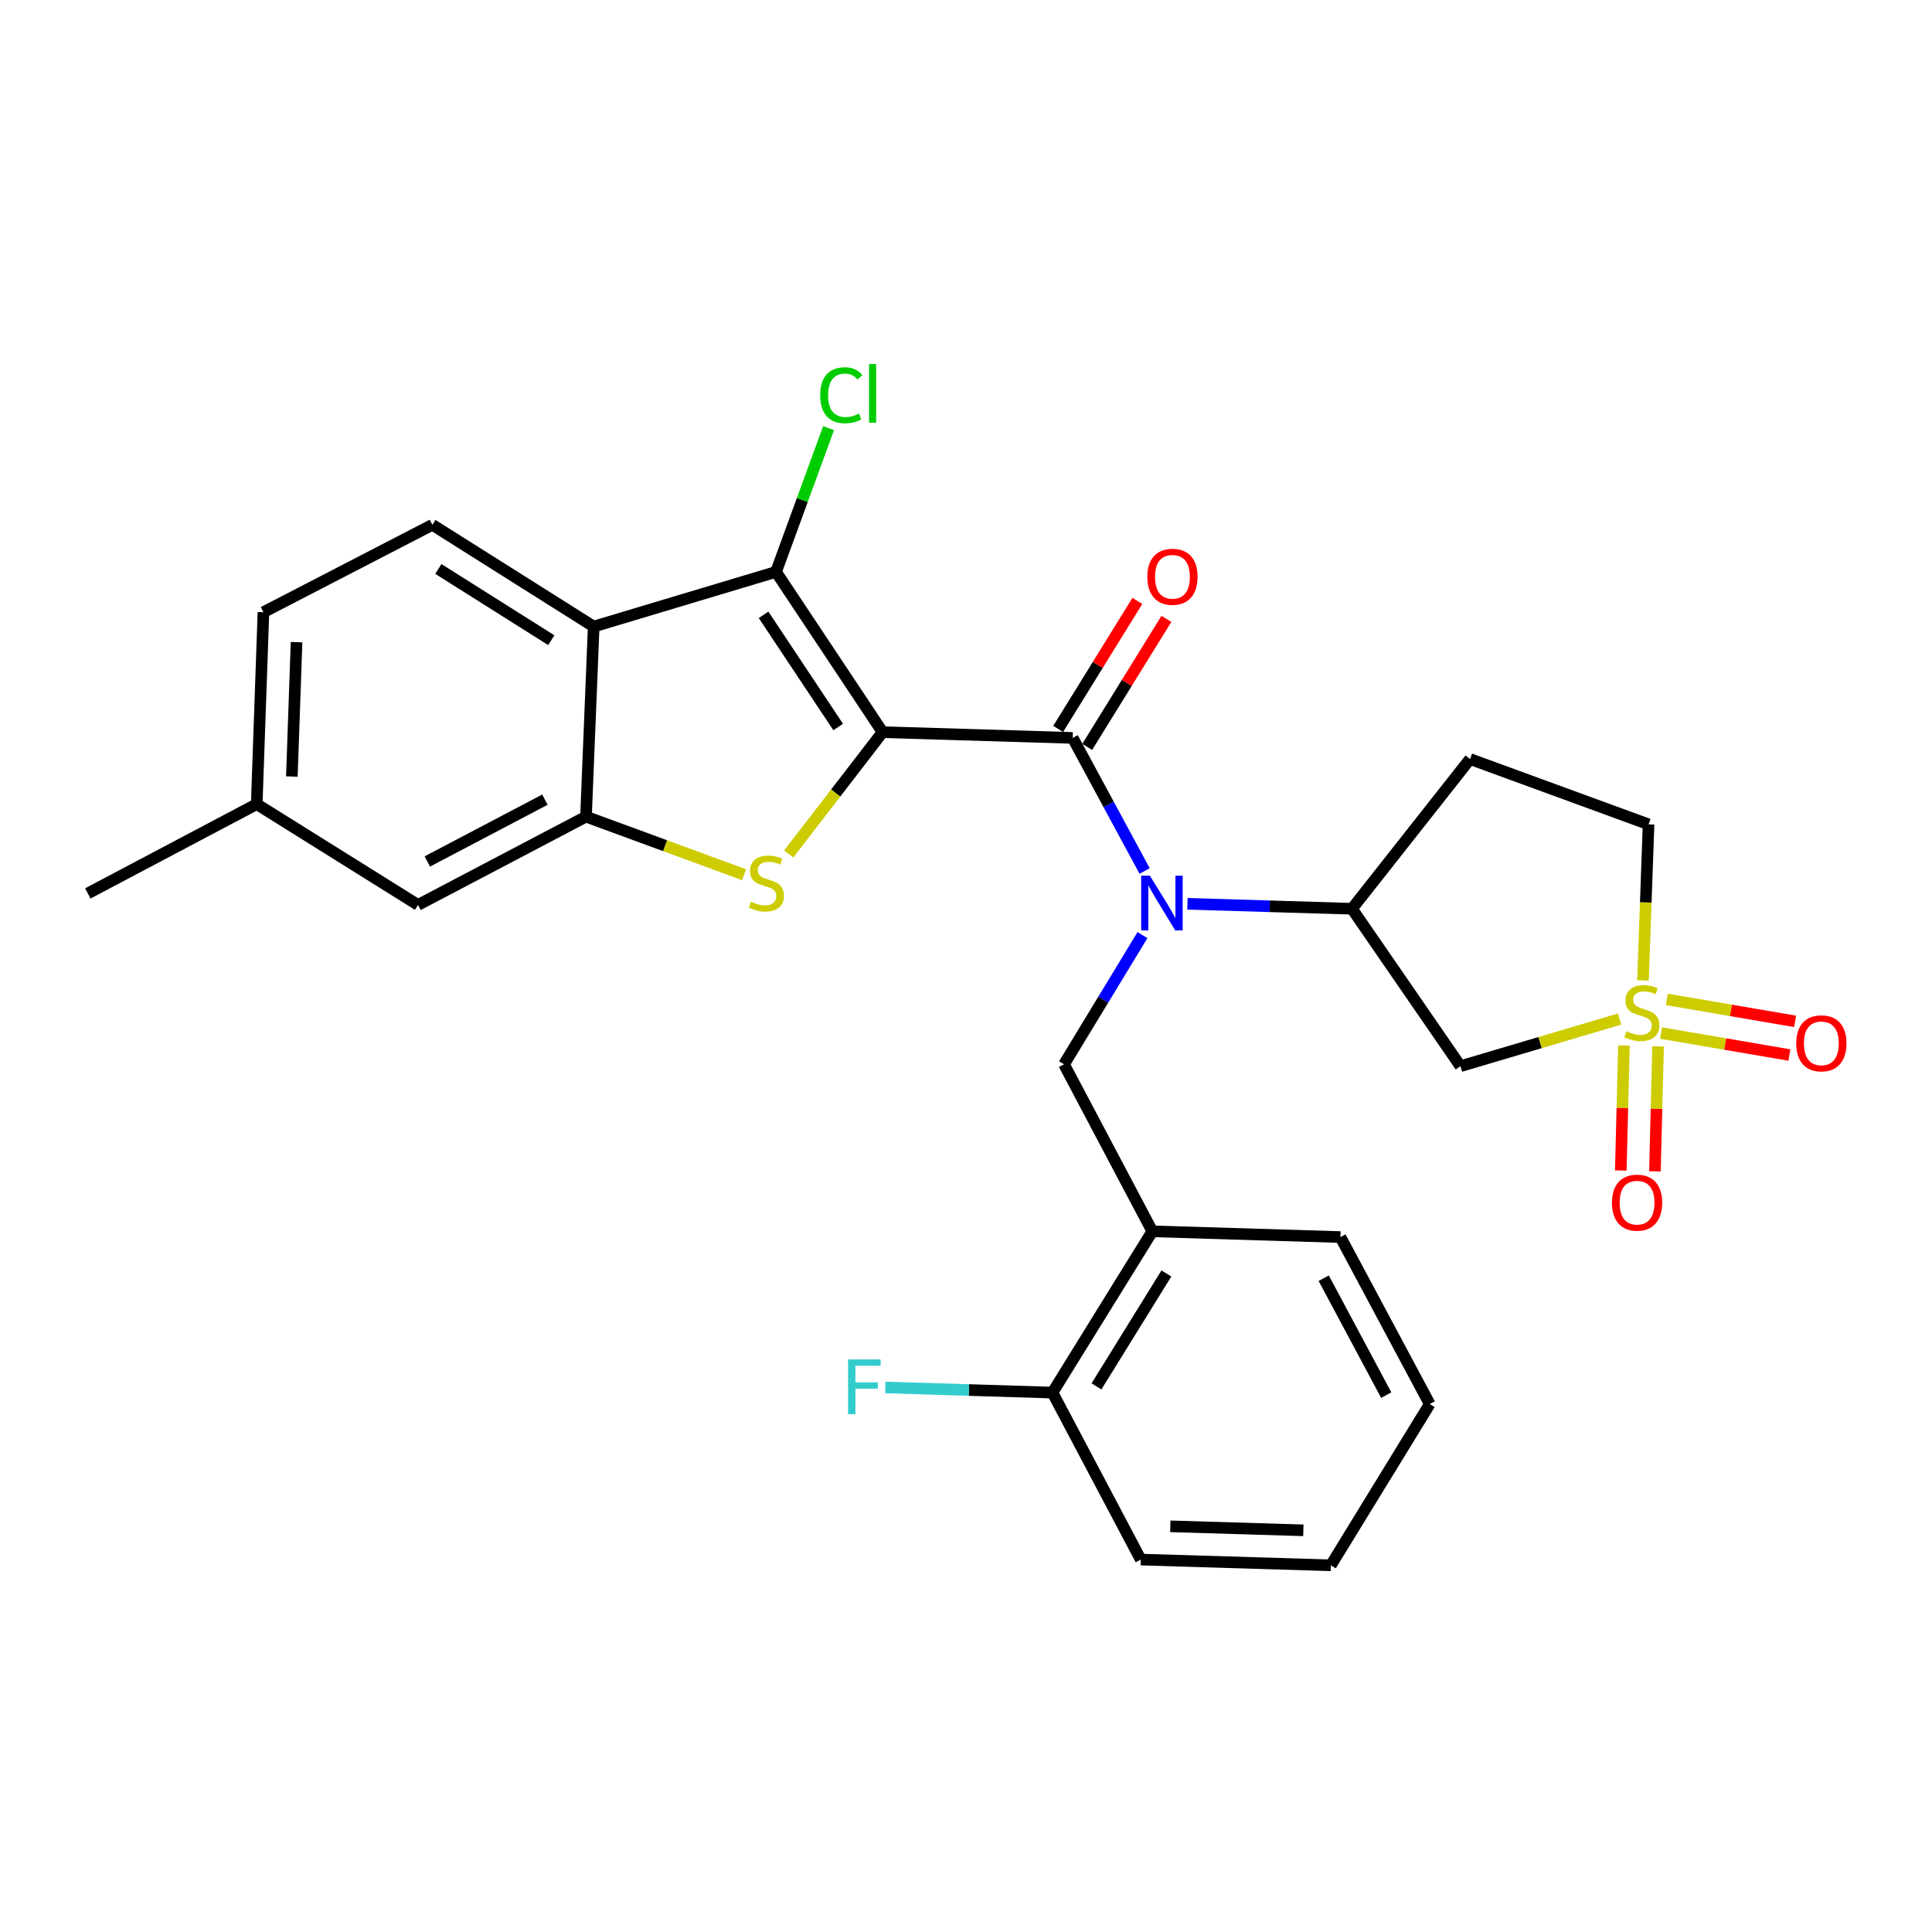 <?xml version='1.0' encoding='iso-8859-1'?>
<svg version='1.1' baseProfile='full'
              xmlns='http://www.w3.org/2000/svg'
                      xmlns:rdkit='http://www.rdkit.org/xml'
                      xmlns:xlink='http://www.w3.org/1999/xlink'
                  xml:space='preserve'
width='1000px' height='1000px' viewBox='0 0 1000 1000'>
<!-- END OF HEADER -->
<rect style='opacity:1.0;fill:#FFFFFF;stroke:none' width='1000' height='1000' x='0' y='0'> </rect>
<path class='bond-0' d='M 456.831,378.964 L 555.222,381.939' style='fill:none;fill-rule:evenodd;stroke:#000000;stroke-width:6px;stroke-linecap:butt;stroke-linejoin:miter;stroke-opacity:1' />
<path class='bond-1' d='M 456.831,378.964 L 432.533,410.489' style='fill:none;fill-rule:evenodd;stroke:#000000;stroke-width:6px;stroke-linecap:butt;stroke-linejoin:miter;stroke-opacity:1' />
<path class='bond-1' d='M 432.533,410.489 L 408.235,442.015' style='fill:none;fill-rule:evenodd;stroke:#CCCC00;stroke-width:6px;stroke-linecap:butt;stroke-linejoin:miter;stroke-opacity:1' />
<path class='bond-3' d='M 456.831,378.964 L 401.67,296.007' style='fill:none;fill-rule:evenodd;stroke:#000000;stroke-width:6px;stroke-linecap:butt;stroke-linejoin:miter;stroke-opacity:1' />
<path class='bond-3' d='M 433.84,376.306 L 395.227,318.236' style='fill:none;fill-rule:evenodd;stroke:#000000;stroke-width:6px;stroke-linecap:butt;stroke-linejoin:miter;stroke-opacity:1' />
<path class='bond-4' d='M 555.222,381.939 L 573.837,416.379' style='fill:none;fill-rule:evenodd;stroke:#000000;stroke-width:6px;stroke-linecap:butt;stroke-linejoin:miter;stroke-opacity:1' />
<path class='bond-4' d='M 573.837,416.379 L 592.452,450.82' style='fill:none;fill-rule:evenodd;stroke:#0000FF;stroke-width:6px;stroke-linecap:butt;stroke-linejoin:miter;stroke-opacity:1' />
<path class='bond-15' d='M 562.737,386.587 L 583.231,353.456' style='fill:none;fill-rule:evenodd;stroke:#000000;stroke-width:6px;stroke-linecap:butt;stroke-linejoin:miter;stroke-opacity:1' />
<path class='bond-15' d='M 583.231,353.456 L 603.725,320.324' style='fill:none;fill-rule:evenodd;stroke:#FF0000;stroke-width:6px;stroke-linecap:butt;stroke-linejoin:miter;stroke-opacity:1' />
<path class='bond-15' d='M 547.707,377.29 L 568.201,344.159' style='fill:none;fill-rule:evenodd;stroke:#000000;stroke-width:6px;stroke-linecap:butt;stroke-linejoin:miter;stroke-opacity:1' />
<path class='bond-15' d='M 568.201,344.159 L 588.695,311.027' style='fill:none;fill-rule:evenodd;stroke:#FF0000;stroke-width:6px;stroke-linecap:butt;stroke-linejoin:miter;stroke-opacity:1' />
<path class='bond-6' d='M 385.125,452.743 L 344.217,437.719' style='fill:none;fill-rule:evenodd;stroke:#CCCC00;stroke-width:6px;stroke-linecap:butt;stroke-linejoin:miter;stroke-opacity:1' />
<path class='bond-6' d='M 344.217,437.719 L 303.308,422.695' style='fill:none;fill-rule:evenodd;stroke:#000000;stroke-width:6px;stroke-linecap:butt;stroke-linejoin:miter;stroke-opacity:1' />
<path class='bond-2' d='M 838.289,527.457 L 797.11,539.658' style='fill:none;fill-rule:evenodd;stroke:#CCCC00;stroke-width:6px;stroke-linecap:butt;stroke-linejoin:miter;stroke-opacity:1' />
<path class='bond-2' d='M 797.11,539.658 L 755.932,551.858' style='fill:none;fill-rule:evenodd;stroke:#000000;stroke-width:6px;stroke-linecap:butt;stroke-linejoin:miter;stroke-opacity:1' />
<path class='bond-12' d='M 859.762,534.71 L 892.967,540.394' style='fill:none;fill-rule:evenodd;stroke:#CCCC00;stroke-width:6px;stroke-linecap:butt;stroke-linejoin:miter;stroke-opacity:1' />
<path class='bond-12' d='M 892.967,540.394 L 926.172,546.079' style='fill:none;fill-rule:evenodd;stroke:#FF0000;stroke-width:6px;stroke-linecap:butt;stroke-linejoin:miter;stroke-opacity:1' />
<path class='bond-12' d='M 862.744,517.29 L 895.949,522.974' style='fill:none;fill-rule:evenodd;stroke:#CCCC00;stroke-width:6px;stroke-linecap:butt;stroke-linejoin:miter;stroke-opacity:1' />
<path class='bond-12' d='M 895.949,522.974 L 929.154,528.659' style='fill:none;fill-rule:evenodd;stroke:#FF0000;stroke-width:6px;stroke-linecap:butt;stroke-linejoin:miter;stroke-opacity:1' />
<path class='bond-13' d='M 840.547,541.16 L 839.733,573.502' style='fill:none;fill-rule:evenodd;stroke:#CCCC00;stroke-width:6px;stroke-linecap:butt;stroke-linejoin:miter;stroke-opacity:1' />
<path class='bond-13' d='M 839.733,573.502 L 838.92,605.845' style='fill:none;fill-rule:evenodd;stroke:#FF0000;stroke-width:6px;stroke-linecap:butt;stroke-linejoin:miter;stroke-opacity:1' />
<path class='bond-13' d='M 858.214,541.604 L 857.401,573.947' style='fill:none;fill-rule:evenodd;stroke:#CCCC00;stroke-width:6px;stroke-linecap:butt;stroke-linejoin:miter;stroke-opacity:1' />
<path class='bond-13' d='M 857.401,573.947 L 856.587,606.289' style='fill:none;fill-rule:evenodd;stroke:#FF0000;stroke-width:6px;stroke-linecap:butt;stroke-linejoin:miter;stroke-opacity:1' />
<path class='bond-30' d='M 850.408,507.486 L 851.85,467.084' style='fill:none;fill-rule:evenodd;stroke:#CCCC00;stroke-width:6px;stroke-linecap:butt;stroke-linejoin:miter;stroke-opacity:1' />
<path class='bond-30' d='M 851.85,467.084 L 853.292,426.682' style='fill:none;fill-rule:evenodd;stroke:#000000;stroke-width:6px;stroke-linecap:butt;stroke-linejoin:miter;stroke-opacity:1' />
<path class='bond-5' d='M 401.67,296.007 L 307.295,324.314' style='fill:none;fill-rule:evenodd;stroke:#000000;stroke-width:6px;stroke-linecap:butt;stroke-linejoin:miter;stroke-opacity:1' />
<path class='bond-19' d='M 401.67,296.007 L 415.273,258.801' style='fill:none;fill-rule:evenodd;stroke:#000000;stroke-width:6px;stroke-linecap:butt;stroke-linejoin:miter;stroke-opacity:1' />
<path class='bond-19' d='M 415.273,258.801 L 428.875,221.595' style='fill:none;fill-rule:evenodd;stroke:#00CC00;stroke-width:6px;stroke-linecap:butt;stroke-linejoin:miter;stroke-opacity:1' />
<path class='bond-8' d='M 614.618,467.807 L 657.199,469.09' style='fill:none;fill-rule:evenodd;stroke:#0000FF;stroke-width:6px;stroke-linecap:butt;stroke-linejoin:miter;stroke-opacity:1' />
<path class='bond-8' d='M 657.199,469.09 L 699.78,470.374' style='fill:none;fill-rule:evenodd;stroke:#000000;stroke-width:6px;stroke-linecap:butt;stroke-linejoin:miter;stroke-opacity:1' />
<path class='bond-9' d='M 591.337,484.01 L 571.036,517.443' style='fill:none;fill-rule:evenodd;stroke:#0000FF;stroke-width:6px;stroke-linecap:butt;stroke-linejoin:miter;stroke-opacity:1' />
<path class='bond-9' d='M 571.036,517.443 L 550.735,550.876' style='fill:none;fill-rule:evenodd;stroke:#000000;stroke-width:6px;stroke-linecap:butt;stroke-linejoin:miter;stroke-opacity:1' />
<path class='bond-11' d='M 307.295,324.314 L 223.798,271.647' style='fill:none;fill-rule:evenodd;stroke:#000000;stroke-width:6px;stroke-linecap:butt;stroke-linejoin:miter;stroke-opacity:1' />
<path class='bond-11' d='M 285.341,331.362 L 226.894,294.495' style='fill:none;fill-rule:evenodd;stroke:#000000;stroke-width:6px;stroke-linecap:butt;stroke-linejoin:miter;stroke-opacity:1' />
<path class='bond-28' d='M 307.295,324.314 L 303.308,422.695' style='fill:none;fill-rule:evenodd;stroke:#000000;stroke-width:6px;stroke-linecap:butt;stroke-linejoin:miter;stroke-opacity:1' />
<path class='bond-17' d='M 303.308,422.695 L 216.356,468.391' style='fill:none;fill-rule:evenodd;stroke:#000000;stroke-width:6px;stroke-linecap:butt;stroke-linejoin:miter;stroke-opacity:1' />
<path class='bond-17' d='M 282.044,413.905 L 221.177,445.892' style='fill:none;fill-rule:evenodd;stroke:#000000;stroke-width:6px;stroke-linecap:butt;stroke-linejoin:miter;stroke-opacity:1' />
<path class='bond-7' d='M 755.932,551.858 L 699.78,470.374' style='fill:none;fill-rule:evenodd;stroke:#000000;stroke-width:6px;stroke-linecap:butt;stroke-linejoin:miter;stroke-opacity:1' />
<path class='bond-14' d='M 699.78,470.374 L 760.89,392.876' style='fill:none;fill-rule:evenodd;stroke:#000000;stroke-width:6px;stroke-linecap:butt;stroke-linejoin:miter;stroke-opacity:1' />
<path class='bond-10' d='M 550.735,550.876 L 596.44,637.328' style='fill:none;fill-rule:evenodd;stroke:#000000;stroke-width:6px;stroke-linecap:butt;stroke-linejoin:miter;stroke-opacity:1' />
<path class='bond-18' d='M 596.44,637.328 L 544.755,720.805' style='fill:none;fill-rule:evenodd;stroke:#000000;stroke-width:6px;stroke-linecap:butt;stroke-linejoin:miter;stroke-opacity:1' />
<path class='bond-18' d='M 603.714,659.153 L 567.534,717.587' style='fill:none;fill-rule:evenodd;stroke:#000000;stroke-width:6px;stroke-linecap:butt;stroke-linejoin:miter;stroke-opacity:1' />
<path class='bond-23' d='M 596.44,637.328 L 693.81,640.303' style='fill:none;fill-rule:evenodd;stroke:#000000;stroke-width:6px;stroke-linecap:butt;stroke-linejoin:miter;stroke-opacity:1' />
<path class='bond-20' d='M 223.798,271.647 L 136.354,316.871' style='fill:none;fill-rule:evenodd;stroke:#000000;stroke-width:6px;stroke-linecap:butt;stroke-linejoin:miter;stroke-opacity:1' />
<path class='bond-16' d='M 760.89,392.876 L 853.292,426.682' style='fill:none;fill-rule:evenodd;stroke:#000000;stroke-width:6px;stroke-linecap:butt;stroke-linejoin:miter;stroke-opacity:1' />
<path class='bond-21' d='M 216.356,468.391 L 132.879,416.215' style='fill:none;fill-rule:evenodd;stroke:#000000;stroke-width:6px;stroke-linecap:butt;stroke-linejoin:miter;stroke-opacity:1' />
<path class='bond-22' d='M 544.755,720.805 L 501.493,719.475' style='fill:none;fill-rule:evenodd;stroke:#000000;stroke-width:6px;stroke-linecap:butt;stroke-linejoin:miter;stroke-opacity:1' />
<path class='bond-22' d='M 501.493,719.475 L 458.231,718.144' style='fill:none;fill-rule:evenodd;stroke:#33CCCC;stroke-width:6px;stroke-linecap:butt;stroke-linejoin:miter;stroke-opacity:1' />
<path class='bond-24' d='M 544.755,720.805 L 590.461,807.237' style='fill:none;fill-rule:evenodd;stroke:#000000;stroke-width:6px;stroke-linecap:butt;stroke-linejoin:miter;stroke-opacity:1' />
<path class='bond-29' d='M 136.354,316.871 L 132.879,416.215' style='fill:none;fill-rule:evenodd;stroke:#000000;stroke-width:6px;stroke-linecap:butt;stroke-linejoin:miter;stroke-opacity:1' />
<path class='bond-29' d='M 153.496,332.391 L 151.062,401.931' style='fill:none;fill-rule:evenodd;stroke:#000000;stroke-width:6px;stroke-linecap:butt;stroke-linejoin:miter;stroke-opacity:1' />
<path class='bond-25' d='M 132.879,416.215 L 45.455,462.431' style='fill:none;fill-rule:evenodd;stroke:#000000;stroke-width:6px;stroke-linecap:butt;stroke-linejoin:miter;stroke-opacity:1' />
<path class='bond-26' d='M 693.81,640.303 L 740.026,726.745' style='fill:none;fill-rule:evenodd;stroke:#000000;stroke-width:6px;stroke-linecap:butt;stroke-linejoin:miter;stroke-opacity:1' />
<path class='bond-26' d='M 685.157,661.602 L 717.508,722.112' style='fill:none;fill-rule:evenodd;stroke:#000000;stroke-width:6px;stroke-linecap:butt;stroke-linejoin:miter;stroke-opacity:1' />
<path class='bond-31' d='M 590.461,807.237 L 688.842,810.203' style='fill:none;fill-rule:evenodd;stroke:#000000;stroke-width:6px;stroke-linecap:butt;stroke-linejoin:miter;stroke-opacity:1' />
<path class='bond-31' d='M 605.75,790.017 L 674.617,792.092' style='fill:none;fill-rule:evenodd;stroke:#000000;stroke-width:6px;stroke-linecap:butt;stroke-linejoin:miter;stroke-opacity:1' />
<path class='bond-27' d='M 740.026,726.745 L 688.842,810.203' style='fill:none;fill-rule:evenodd;stroke:#000000;stroke-width:6px;stroke-linecap:butt;stroke-linejoin:miter;stroke-opacity:1' />
<path  class='atom-2' d='M 388.692 466.711
Q 389.012 466.831, 390.332 467.391
Q 391.652 467.951, 393.092 468.311
Q 394.572 468.631, 396.012 468.631
Q 398.692 468.631, 400.252 467.351
Q 401.812 466.031, 401.812 463.751
Q 401.812 462.191, 401.012 461.231
Q 400.252 460.271, 399.052 459.751
Q 397.852 459.231, 395.852 458.631
Q 393.332 457.871, 391.812 457.151
Q 390.332 456.431, 389.252 454.911
Q 388.212 453.391, 388.212 450.831
Q 388.212 447.271, 390.612 445.071
Q 393.052 442.871, 397.852 442.871
Q 401.132 442.871, 404.852 444.431
L 403.932 447.511
Q 400.532 446.111, 397.972 446.111
Q 395.212 446.111, 393.692 447.271
Q 392.172 448.391, 392.212 450.351
Q 392.212 451.871, 392.972 452.791
Q 393.772 453.711, 394.892 454.231
Q 396.052 454.751, 397.972 455.351
Q 400.532 456.151, 402.052 456.951
Q 403.572 457.751, 404.652 459.391
Q 405.772 460.991, 405.772 463.751
Q 405.772 467.671, 403.132 469.791
Q 400.532 471.871, 396.172 471.871
Q 393.652 471.871, 391.732 471.311
Q 389.852 470.791, 387.612 469.871
L 388.692 466.711
' fill='#CCCC00'/>
<path  class='atom-3' d='M 841.817 533.762
Q 842.137 533.882, 843.457 534.442
Q 844.777 535.002, 846.217 535.362
Q 847.697 535.682, 849.137 535.682
Q 851.817 535.682, 853.377 534.402
Q 854.937 533.082, 854.937 530.802
Q 854.937 529.242, 854.137 528.282
Q 853.377 527.322, 852.177 526.802
Q 850.977 526.282, 848.977 525.682
Q 846.457 524.922, 844.937 524.202
Q 843.457 523.482, 842.377 521.962
Q 841.337 520.442, 841.337 517.882
Q 841.337 514.322, 843.737 512.122
Q 846.177 509.922, 850.977 509.922
Q 854.257 509.922, 857.977 511.482
L 857.057 514.562
Q 853.657 513.162, 851.097 513.162
Q 848.337 513.162, 846.817 514.322
Q 845.297 515.442, 845.337 517.402
Q 845.337 518.922, 846.097 519.842
Q 846.897 520.762, 848.017 521.282
Q 849.177 521.802, 851.097 522.402
Q 853.657 523.202, 855.177 524.002
Q 856.697 524.802, 857.777 526.442
Q 858.897 528.042, 858.897 530.802
Q 858.897 534.722, 856.257 536.842
Q 853.657 538.922, 849.297 538.922
Q 846.777 538.922, 844.857 538.362
Q 842.977 537.842, 840.737 536.922
L 841.817 533.762
' fill='#CCCC00'/>
<path  class='atom-5' d='M 595.158 453.249
L 604.438 468.249
Q 605.358 469.729, 606.838 472.409
Q 608.318 475.089, 608.398 475.249
L 608.398 453.249
L 612.158 453.249
L 612.158 481.569
L 608.278 481.569
L 598.318 465.169
Q 597.158 463.249, 595.918 461.049
Q 594.718 458.849, 594.358 458.169
L 594.358 481.569
L 590.678 481.569
L 590.678 453.249
L 595.158 453.249
' fill='#0000FF'/>
<path  class='atom-13' d='M 929.729 540.028
Q 929.729 533.228, 933.089 529.428
Q 936.449 525.628, 942.729 525.628
Q 949.009 525.628, 952.369 529.428
Q 955.729 533.228, 955.729 540.028
Q 955.729 546.908, 952.329 550.828
Q 948.929 554.708, 942.729 554.708
Q 936.489 554.708, 933.089 550.828
Q 929.729 546.948, 929.729 540.028
M 942.729 551.508
Q 947.049 551.508, 949.369 548.628
Q 951.729 545.708, 951.729 540.028
Q 951.729 534.468, 949.369 531.668
Q 947.049 528.828, 942.729 528.828
Q 938.409 528.828, 936.049 531.628
Q 933.729 534.428, 933.729 540.028
Q 933.729 545.748, 936.049 548.628
Q 938.409 551.508, 942.729 551.508
' fill='#FF0000'/>
<path  class='atom-14' d='M 834.342 622.494
Q 834.342 615.694, 837.702 611.894
Q 841.062 608.094, 847.342 608.094
Q 853.622 608.094, 856.982 611.894
Q 860.342 615.694, 860.342 622.494
Q 860.342 629.374, 856.942 633.294
Q 853.542 637.174, 847.342 637.174
Q 841.102 637.174, 837.702 633.294
Q 834.342 629.414, 834.342 622.494
M 847.342 633.974
Q 851.662 633.974, 853.982 631.094
Q 856.342 628.174, 856.342 622.494
Q 856.342 616.934, 853.982 614.134
Q 851.662 611.294, 847.342 611.294
Q 843.022 611.294, 840.662 614.094
Q 838.342 616.894, 838.342 622.494
Q 838.342 628.214, 840.662 631.094
Q 843.022 633.974, 847.342 633.974
' fill='#FF0000'/>
<path  class='atom-16' d='M 593.858 298.542
Q 593.858 291.742, 597.218 287.942
Q 600.578 284.142, 606.858 284.142
Q 613.138 284.142, 616.498 287.942
Q 619.858 291.742, 619.858 298.542
Q 619.858 305.422, 616.458 309.342
Q 613.058 313.222, 606.858 313.222
Q 600.618 313.222, 597.218 309.342
Q 593.858 305.462, 593.858 298.542
M 606.858 310.022
Q 611.178 310.022, 613.498 307.142
Q 615.858 304.222, 615.858 298.542
Q 615.858 292.982, 613.498 290.182
Q 611.178 287.342, 606.858 287.342
Q 602.538 287.342, 600.178 290.142
Q 597.858 292.942, 597.858 298.542
Q 597.858 304.262, 600.178 307.142
Q 602.538 310.022, 606.858 310.022
' fill='#FF0000'/>
<path  class='atom-20' d='M 424.536 204.575
Q 424.536 197.535, 427.816 193.855
Q 431.136 190.135, 437.416 190.135
Q 443.256 190.135, 446.376 194.255
L 443.736 196.415
Q 441.456 193.415, 437.416 193.415
Q 433.136 193.415, 430.856 196.295
Q 428.616 199.135, 428.616 204.575
Q 428.616 210.175, 430.936 213.055
Q 433.296 215.935, 437.856 215.935
Q 440.976 215.935, 444.616 214.055
L 445.736 217.055
Q 444.256 218.015, 442.016 218.575
Q 439.776 219.135, 437.296 219.135
Q 431.136 219.135, 427.816 215.375
Q 424.536 211.615, 424.536 204.575
' fill='#00CC00'/>
<path  class='atom-20' d='M 449.816 188.415
L 453.496 188.415
L 453.496 218.775
L 449.816 218.775
L 449.816 188.415
' fill='#00CC00'/>
<path  class='atom-23' d='M 438.955 703.65
L 455.795 703.65
L 455.795 706.89
L 442.755 706.89
L 442.755 715.49
L 454.355 715.49
L 454.355 718.77
L 442.755 718.77
L 442.755 731.97
L 438.955 731.97
L 438.955 703.65
' fill='#33CCCC'/>
</svg>
